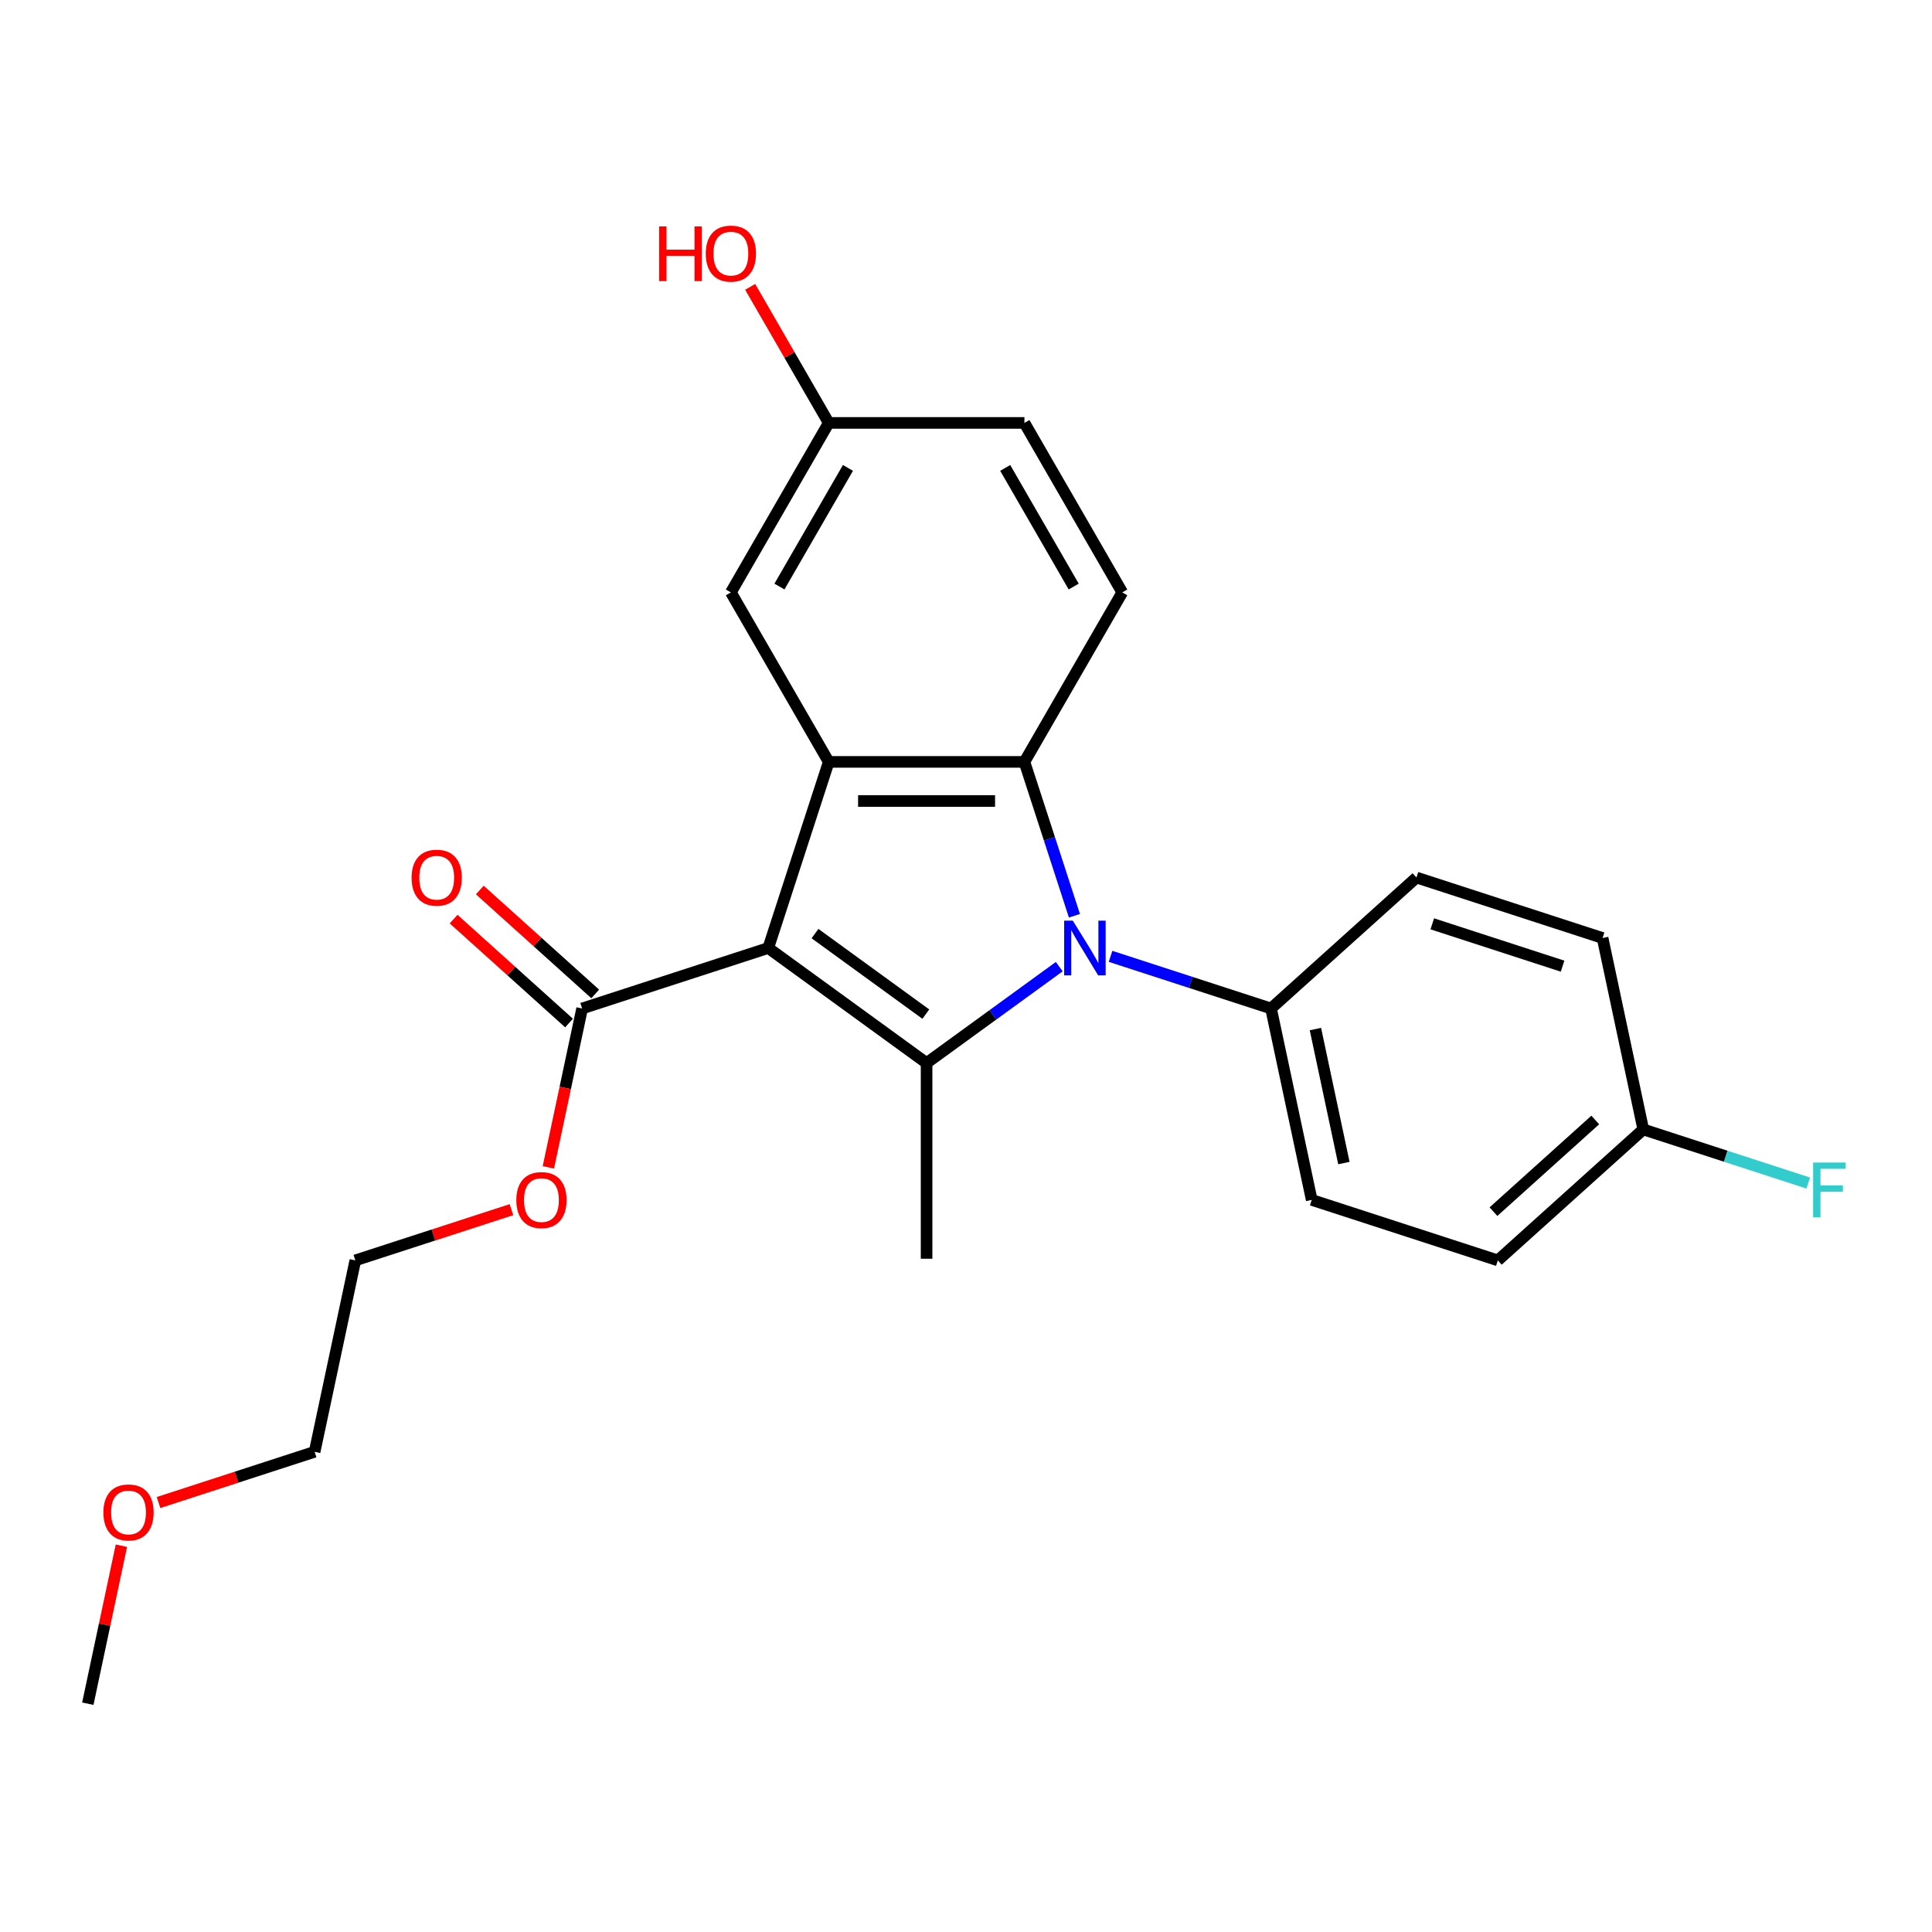<?xml version='1.0' encoding='iso-8859-1'?>
<svg version='1.1' baseProfile='full'
              xmlns='http://www.w3.org/2000/svg'
                      xmlns:rdkit='http://www.rdkit.org/xml'
                      xmlns:xlink='http://www.w3.org/1999/xlink'
                  xml:space='preserve'
width='1000px' height='1000px' viewBox='0 0 1000 1000'>
<!-- END OF HEADER -->
<rect style='opacity:1.0;fill:#FFFFFF;stroke:none' width='1000' height='1000' x='0' y='0'> </rect>
<path class='bond-0' d='M 397.646,490.688 L 479.595,550.228' style='fill:none;fill-rule:evenodd;stroke:#000000;stroke-width:6px;stroke-linecap:butt;stroke-linejoin:miter;stroke-opacity:1' />
<path class='bond-0' d='M 421.846,483.23 L 479.211,524.907' style='fill:none;fill-rule:evenodd;stroke:#000000;stroke-width:6px;stroke-linecap:butt;stroke-linejoin:miter;stroke-opacity:1' />
<path class='bond-2' d='M 397.646,490.688 L 428.948,394.352' style='fill:none;fill-rule:evenodd;stroke:#000000;stroke-width:6px;stroke-linecap:butt;stroke-linejoin:miter;stroke-opacity:1' />
<path class='bond-4' d='M 397.646,490.688 L 301.309,521.99' style='fill:none;fill-rule:evenodd;stroke:#000000;stroke-width:6px;stroke-linecap:butt;stroke-linejoin:miter;stroke-opacity:1' />
<path class='bond-1' d='M 479.595,550.228 L 513.933,525.28' style='fill:none;fill-rule:evenodd;stroke:#000000;stroke-width:6px;stroke-linecap:butt;stroke-linejoin:miter;stroke-opacity:1' />
<path class='bond-1' d='M 513.933,525.28 L 548.272,500.331' style='fill:none;fill-rule:evenodd;stroke:#0000FF;stroke-width:6px;stroke-linecap:butt;stroke-linejoin:miter;stroke-opacity:1' />
<path class='bond-11' d='M 479.595,550.228 L 479.595,651.522' style='fill:none;fill-rule:evenodd;stroke:#000000;stroke-width:6px;stroke-linecap:butt;stroke-linejoin:miter;stroke-opacity:1' />
<path class='bond-5' d='M 574.816,495.001 L 616.349,508.495' style='fill:none;fill-rule:evenodd;stroke:#0000FF;stroke-width:6px;stroke-linecap:butt;stroke-linejoin:miter;stroke-opacity:1' />
<path class='bond-5' d='M 616.349,508.495 L 657.881,521.99' style='fill:none;fill-rule:evenodd;stroke:#000000;stroke-width:6px;stroke-linecap:butt;stroke-linejoin:miter;stroke-opacity:1' />
<path class='bond-24' d='M 556.12,473.996 L 543.181,434.174' style='fill:none;fill-rule:evenodd;stroke:#0000FF;stroke-width:6px;stroke-linecap:butt;stroke-linejoin:miter;stroke-opacity:1' />
<path class='bond-24' d='M 543.181,434.174 L 530.242,394.352' style='fill:none;fill-rule:evenodd;stroke:#000000;stroke-width:6px;stroke-linecap:butt;stroke-linejoin:miter;stroke-opacity:1' />
<path class='bond-3' d='M 428.948,394.352 L 530.242,394.352' style='fill:none;fill-rule:evenodd;stroke:#000000;stroke-width:6px;stroke-linecap:butt;stroke-linejoin:miter;stroke-opacity:1' />
<path class='bond-3' d='M 444.142,414.61 L 515.048,414.61' style='fill:none;fill-rule:evenodd;stroke:#000000;stroke-width:6px;stroke-linecap:butt;stroke-linejoin:miter;stroke-opacity:1' />
<path class='bond-7' d='M 428.948,394.352 L 378.301,306.628' style='fill:none;fill-rule:evenodd;stroke:#000000;stroke-width:6px;stroke-linecap:butt;stroke-linejoin:miter;stroke-opacity:1' />
<path class='bond-6' d='M 530.242,394.352 L 580.89,306.628' style='fill:none;fill-rule:evenodd;stroke:#000000;stroke-width:6px;stroke-linecap:butt;stroke-linejoin:miter;stroke-opacity:1' />
<path class='bond-8' d='M 308.087,514.462 L 278.215,487.566' style='fill:none;fill-rule:evenodd;stroke:#000000;stroke-width:6px;stroke-linecap:butt;stroke-linejoin:miter;stroke-opacity:1' />
<path class='bond-8' d='M 278.215,487.566 L 248.343,460.669' style='fill:none;fill-rule:evenodd;stroke:#FF0000;stroke-width:6px;stroke-linecap:butt;stroke-linejoin:miter;stroke-opacity:1' />
<path class='bond-8' d='M 294.531,529.518 L 264.659,502.621' style='fill:none;fill-rule:evenodd;stroke:#000000;stroke-width:6px;stroke-linecap:butt;stroke-linejoin:miter;stroke-opacity:1' />
<path class='bond-8' d='M 264.659,502.621 L 234.787,475.724' style='fill:none;fill-rule:evenodd;stroke:#FF0000;stroke-width:6px;stroke-linecap:butt;stroke-linejoin:miter;stroke-opacity:1' />
<path class='bond-14' d='M 301.309,521.99 L 292.57,563.104' style='fill:none;fill-rule:evenodd;stroke:#000000;stroke-width:6px;stroke-linecap:butt;stroke-linejoin:miter;stroke-opacity:1' />
<path class='bond-14' d='M 292.57,563.104 L 283.831,604.219' style='fill:none;fill-rule:evenodd;stroke:#FF0000;stroke-width:6px;stroke-linecap:butt;stroke-linejoin:miter;stroke-opacity:1' />
<path class='bond-9' d='M 657.881,521.99 L 678.941,621.071' style='fill:none;fill-rule:evenodd;stroke:#000000;stroke-width:6px;stroke-linecap:butt;stroke-linejoin:miter;stroke-opacity:1' />
<path class='bond-9' d='M 680.856,532.64 L 695.598,601.997' style='fill:none;fill-rule:evenodd;stroke:#000000;stroke-width:6px;stroke-linecap:butt;stroke-linejoin:miter;stroke-opacity:1' />
<path class='bond-10' d='M 657.881,521.99 L 733.157,454.211' style='fill:none;fill-rule:evenodd;stroke:#000000;stroke-width:6px;stroke-linecap:butt;stroke-linejoin:miter;stroke-opacity:1' />
<path class='bond-25' d='M 580.89,306.628 L 530.242,218.904' style='fill:none;fill-rule:evenodd;stroke:#000000;stroke-width:6px;stroke-linecap:butt;stroke-linejoin:miter;stroke-opacity:1' />
<path class='bond-25' d='M 555.748,303.599 L 520.295,242.192' style='fill:none;fill-rule:evenodd;stroke:#000000;stroke-width:6px;stroke-linecap:butt;stroke-linejoin:miter;stroke-opacity:1' />
<path class='bond-12' d='M 378.301,306.628 L 428.948,218.904' style='fill:none;fill-rule:evenodd;stroke:#000000;stroke-width:6px;stroke-linecap:butt;stroke-linejoin:miter;stroke-opacity:1' />
<path class='bond-12' d='M 403.442,303.599 L 438.895,242.192' style='fill:none;fill-rule:evenodd;stroke:#000000;stroke-width:6px;stroke-linecap:butt;stroke-linejoin:miter;stroke-opacity:1' />
<path class='bond-17' d='M 678.941,621.071 L 775.278,652.373' style='fill:none;fill-rule:evenodd;stroke:#000000;stroke-width:6px;stroke-linecap:butt;stroke-linejoin:miter;stroke-opacity:1' />
<path class='bond-16' d='M 733.157,454.211 L 829.494,485.513' style='fill:none;fill-rule:evenodd;stroke:#000000;stroke-width:6px;stroke-linecap:butt;stroke-linejoin:miter;stroke-opacity:1' />
<path class='bond-16' d='M 741.348,478.173 L 808.783,500.085' style='fill:none;fill-rule:evenodd;stroke:#000000;stroke-width:6px;stroke-linecap:butt;stroke-linejoin:miter;stroke-opacity:1' />
<path class='bond-13' d='M 428.948,218.904 L 530.242,218.904' style='fill:none;fill-rule:evenodd;stroke:#000000;stroke-width:6px;stroke-linecap:butt;stroke-linejoin:miter;stroke-opacity:1' />
<path class='bond-19' d='M 428.948,218.904 L 408.616,183.689' style='fill:none;fill-rule:evenodd;stroke:#000000;stroke-width:6px;stroke-linecap:butt;stroke-linejoin:miter;stroke-opacity:1' />
<path class='bond-19' d='M 408.616,183.689 L 388.284,148.473' style='fill:none;fill-rule:evenodd;stroke:#FF0000;stroke-width:6px;stroke-linecap:butt;stroke-linejoin:miter;stroke-opacity:1' />
<path class='bond-21' d='M 264.717,626.118 L 224.314,639.245' style='fill:none;fill-rule:evenodd;stroke:#FF0000;stroke-width:6px;stroke-linecap:butt;stroke-linejoin:miter;stroke-opacity:1' />
<path class='bond-21' d='M 224.314,639.245 L 183.912,652.373' style='fill:none;fill-rule:evenodd;stroke:#000000;stroke-width:6px;stroke-linecap:butt;stroke-linejoin:miter;stroke-opacity:1' />
<path class='bond-15' d='M 850.555,584.594 L 829.494,485.513' style='fill:none;fill-rule:evenodd;stroke:#000000;stroke-width:6px;stroke-linecap:butt;stroke-linejoin:miter;stroke-opacity:1' />
<path class='bond-18' d='M 850.555,584.594 L 893.247,598.465' style='fill:none;fill-rule:evenodd;stroke:#000000;stroke-width:6px;stroke-linecap:butt;stroke-linejoin:miter;stroke-opacity:1' />
<path class='bond-18' d='M 893.247,598.465 L 935.939,612.337' style='fill:none;fill-rule:evenodd;stroke:#33CCCC;stroke-width:6px;stroke-linecap:butt;stroke-linejoin:miter;stroke-opacity:1' />
<path class='bond-26' d='M 850.555,584.594 L 775.278,652.373' style='fill:none;fill-rule:evenodd;stroke:#000000;stroke-width:6px;stroke-linecap:butt;stroke-linejoin:miter;stroke-opacity:1' />
<path class='bond-26' d='M 825.707,579.705 L 773.014,627.151' style='fill:none;fill-rule:evenodd;stroke:#000000;stroke-width:6px;stroke-linecap:butt;stroke-linejoin:miter;stroke-opacity:1' />
<path class='bond-20' d='M 82.047,777.709 L 122.449,764.581' style='fill:none;fill-rule:evenodd;stroke:#FF0000;stroke-width:6px;stroke-linecap:butt;stroke-linejoin:miter;stroke-opacity:1' />
<path class='bond-20' d='M 122.449,764.581 L 162.852,751.454' style='fill:none;fill-rule:evenodd;stroke:#000000;stroke-width:6px;stroke-linecap:butt;stroke-linejoin:miter;stroke-opacity:1' />
<path class='bond-23' d='M 62.839,800.048 L 54.147,840.942' style='fill:none;fill-rule:evenodd;stroke:#FF0000;stroke-width:6px;stroke-linecap:butt;stroke-linejoin:miter;stroke-opacity:1' />
<path class='bond-23' d='M 54.147,840.942 L 45.455,881.837' style='fill:none;fill-rule:evenodd;stroke:#000000;stroke-width:6px;stroke-linecap:butt;stroke-linejoin:miter;stroke-opacity:1' />
<path class='bond-22' d='M 183.912,652.373 L 162.852,751.454' style='fill:none;fill-rule:evenodd;stroke:#000000;stroke-width:6px;stroke-linecap:butt;stroke-linejoin:miter;stroke-opacity:1' />
<path  class='atom-2' d='M 555.284 476.528
L 564.564 491.528
Q 565.484 493.008, 566.964 495.688
Q 568.444 498.368, 568.524 498.528
L 568.524 476.528
L 572.284 476.528
L 572.284 504.848
L 568.404 504.848
L 558.444 488.448
Q 557.284 486.528, 556.044 484.328
Q 554.844 482.128, 554.484 481.448
L 554.484 504.848
L 550.804 504.848
L 550.804 476.528
L 555.284 476.528
' fill='#0000FF'/>
<path  class='atom-9' d='M 213.033 454.291
Q 213.033 447.491, 216.393 443.691
Q 219.753 439.891, 226.033 439.891
Q 232.313 439.891, 235.673 443.691
Q 239.033 447.491, 239.033 454.291
Q 239.033 461.171, 235.633 465.091
Q 232.233 468.971, 226.033 468.971
Q 219.793 468.971, 216.393 465.091
Q 213.033 461.211, 213.033 454.291
M 226.033 465.771
Q 230.353 465.771, 232.673 462.891
Q 235.033 459.971, 235.033 454.291
Q 235.033 448.731, 232.673 445.931
Q 230.353 443.091, 226.033 443.091
Q 221.713 443.091, 219.353 445.891
Q 217.033 448.691, 217.033 454.291
Q 217.033 460.011, 219.353 462.891
Q 221.713 465.771, 226.033 465.771
' fill='#FF0000'/>
<path  class='atom-15' d='M 267.249 621.151
Q 267.249 614.351, 270.609 610.551
Q 273.969 606.751, 280.249 606.751
Q 286.529 606.751, 289.889 610.551
Q 293.249 614.351, 293.249 621.151
Q 293.249 628.031, 289.849 631.951
Q 286.449 635.831, 280.249 635.831
Q 274.009 635.831, 270.609 631.951
Q 267.249 628.071, 267.249 621.151
M 280.249 632.631
Q 284.569 632.631, 286.889 629.751
Q 289.249 626.831, 289.249 621.151
Q 289.249 615.591, 286.889 612.791
Q 284.569 609.951, 280.249 609.951
Q 275.929 609.951, 273.569 612.751
Q 271.249 615.551, 271.249 621.151
Q 271.249 626.871, 273.569 629.751
Q 275.929 632.631, 280.249 632.631
' fill='#FF0000'/>
<path  class='atom-19' d='M 938.471 601.735
L 955.311 601.735
L 955.311 604.975
L 942.271 604.975
L 942.271 613.575
L 953.871 613.575
L 953.871 616.855
L 942.271 616.855
L 942.271 630.055
L 938.471 630.055
L 938.471 601.735
' fill='#33CCCC'/>
<path  class='atom-20' d='M 341.141 117.181
L 344.981 117.181
L 344.981 129.221
L 359.461 129.221
L 359.461 117.181
L 363.301 117.181
L 363.301 145.501
L 359.461 145.501
L 359.461 132.421
L 344.981 132.421
L 344.981 145.501
L 341.141 145.501
L 341.141 117.181
' fill='#FF0000'/>
<path  class='atom-20' d='M 365.301 131.261
Q 365.301 124.461, 368.661 120.661
Q 372.021 116.861, 378.301 116.861
Q 384.581 116.861, 387.941 120.661
Q 391.301 124.461, 391.301 131.261
Q 391.301 138.141, 387.901 142.061
Q 384.501 145.941, 378.301 145.941
Q 372.061 145.941, 368.661 142.061
Q 365.301 138.181, 365.301 131.261
M 378.301 142.741
Q 382.621 142.741, 384.941 139.861
Q 387.301 136.941, 387.301 131.261
Q 387.301 125.701, 384.941 122.901
Q 382.621 120.061, 378.301 120.061
Q 373.981 120.061, 371.621 122.861
Q 369.301 125.661, 369.301 131.261
Q 369.301 136.981, 371.621 139.861
Q 373.981 142.741, 378.301 142.741
' fill='#FF0000'/>
<path  class='atom-21' d='M 53.515 782.836
Q 53.515 776.036, 56.875 772.236
Q 60.235 768.436, 66.515 768.436
Q 72.795 768.436, 76.155 772.236
Q 79.515 776.036, 79.515 782.836
Q 79.515 789.716, 76.115 793.636
Q 72.715 797.516, 66.515 797.516
Q 60.275 797.516, 56.875 793.636
Q 53.515 789.756, 53.515 782.836
M 66.515 794.316
Q 70.835 794.316, 73.155 791.436
Q 75.515 788.516, 75.515 782.836
Q 75.515 777.276, 73.155 774.476
Q 70.835 771.636, 66.515 771.636
Q 62.195 771.636, 59.835 774.436
Q 57.515 777.236, 57.515 782.836
Q 57.515 788.556, 59.835 791.436
Q 62.195 794.316, 66.515 794.316
' fill='#FF0000'/>
</svg>
